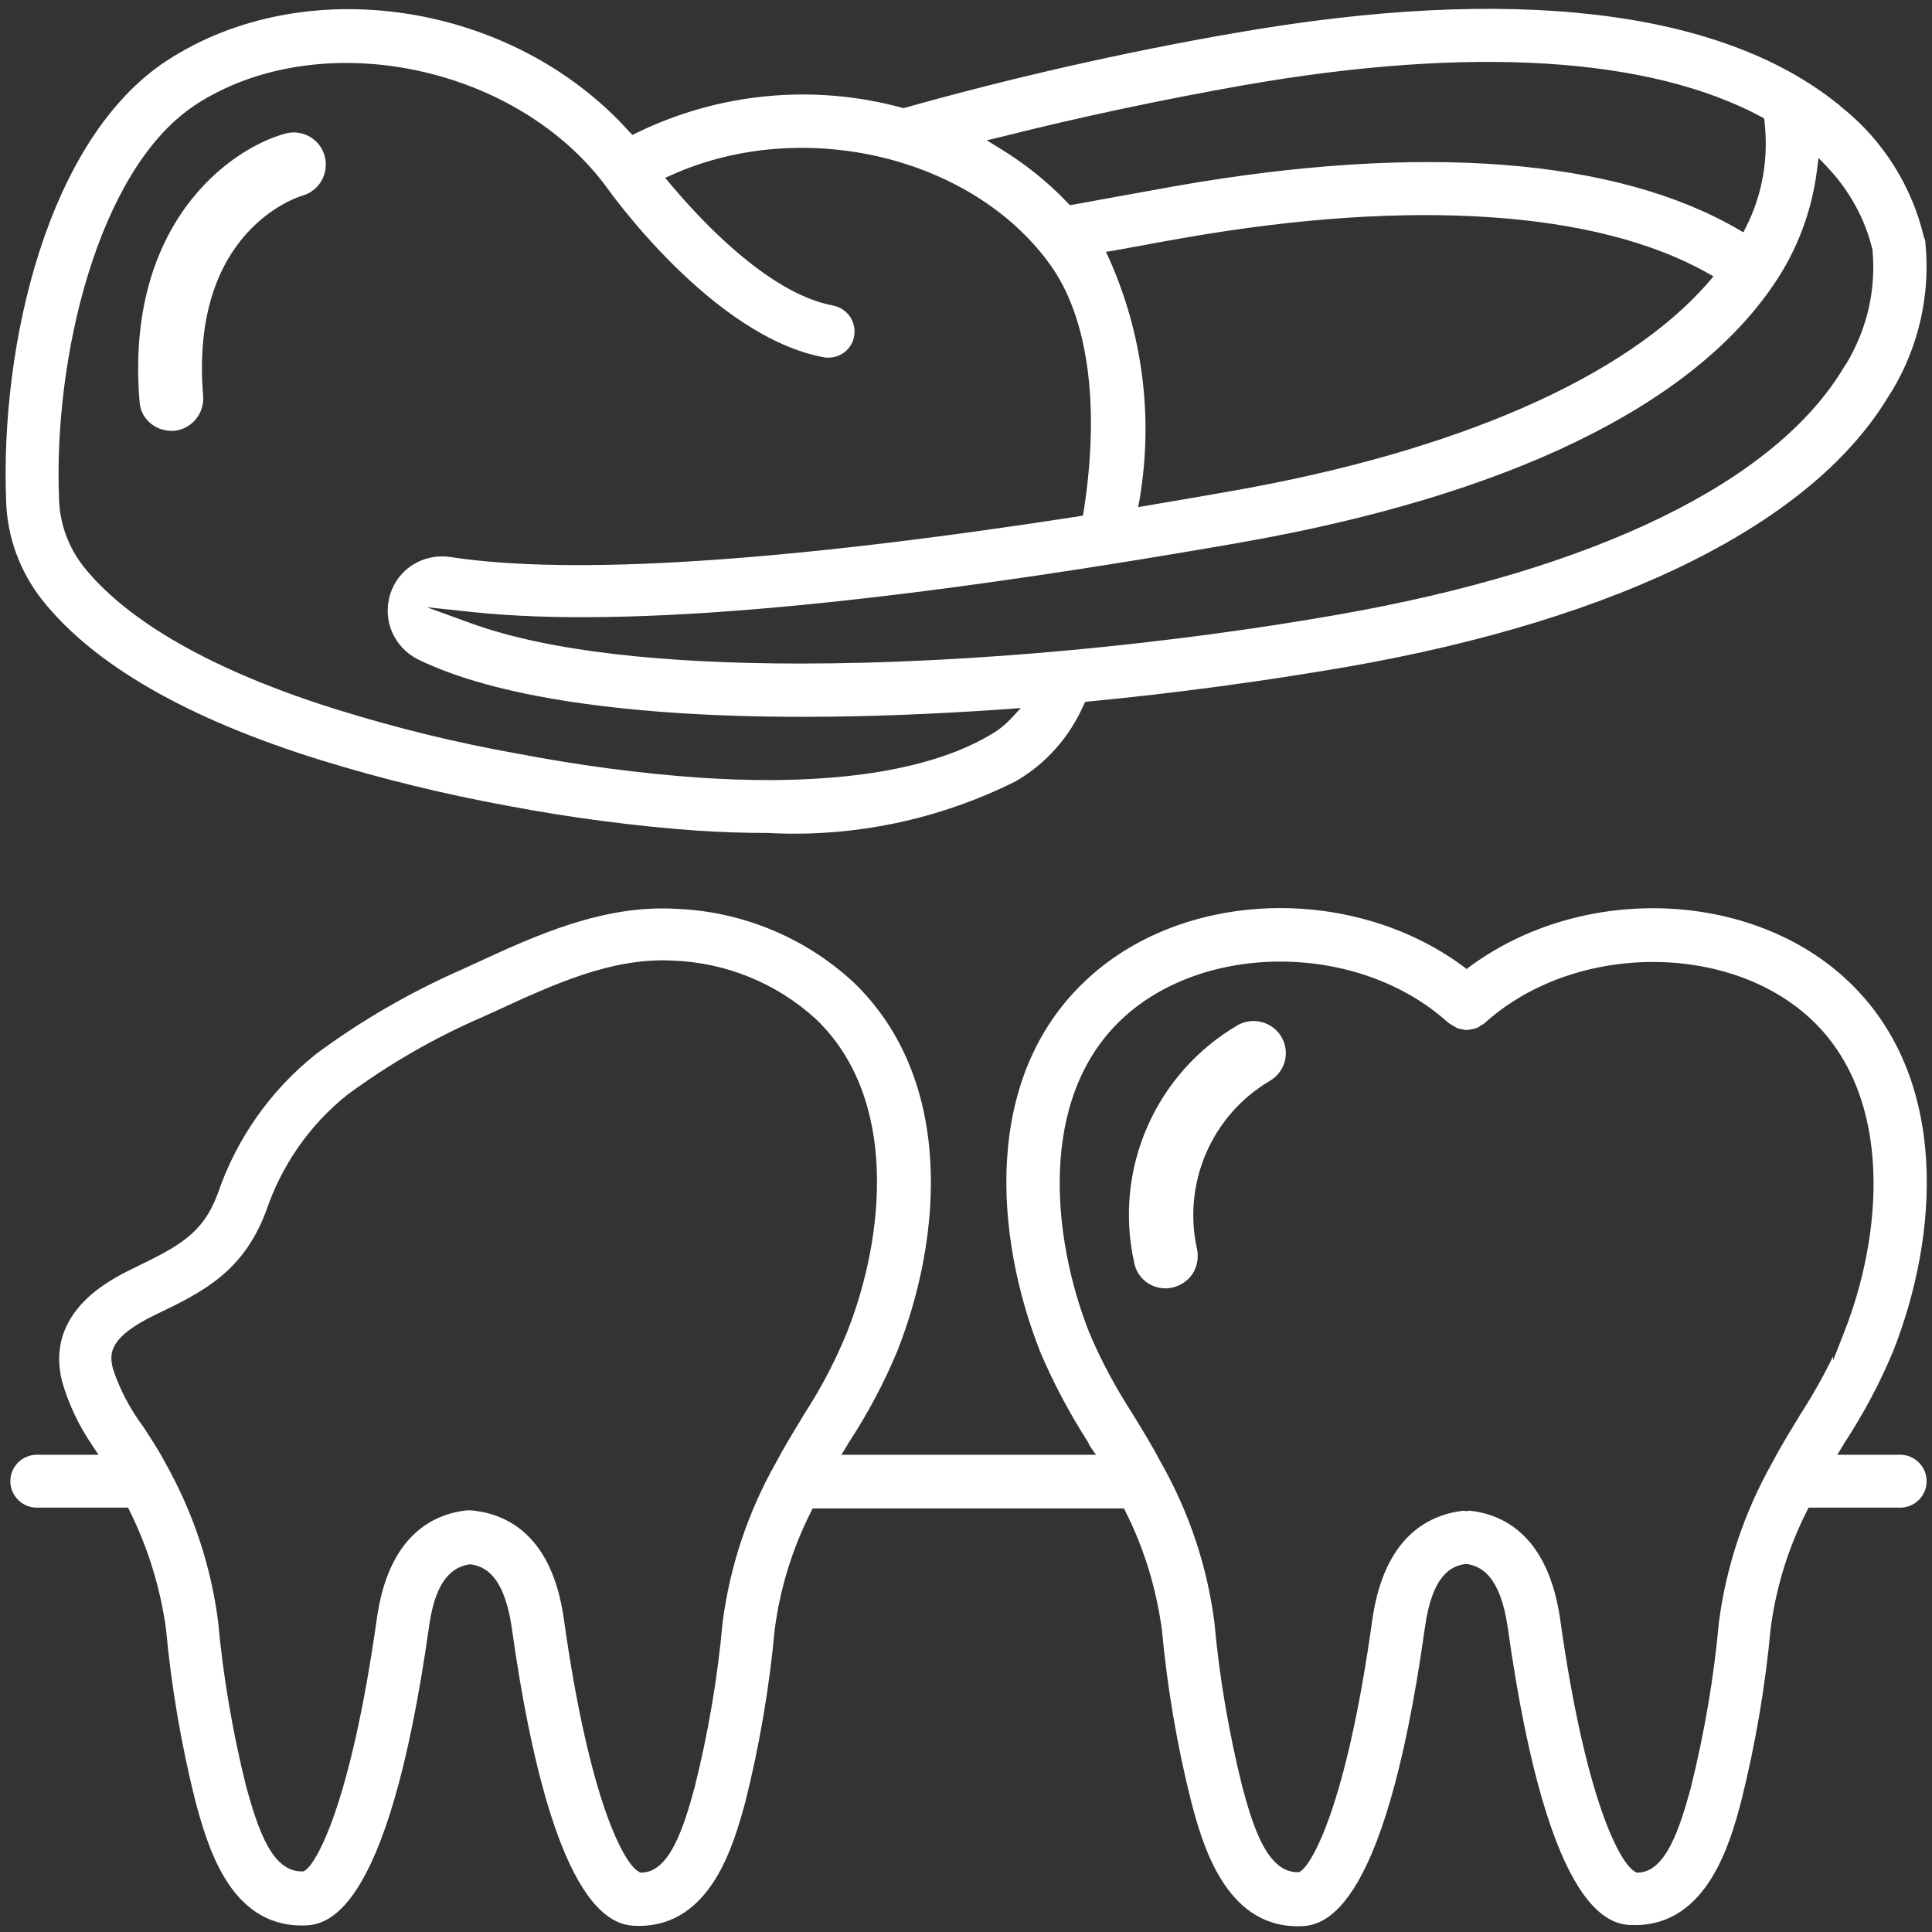 <?xml version="1.0" encoding="UTF-8"?> <!-- Generator: Adobe Illustrator 24.1.1, SVG Export Plug-In . SVG Version: 6.00 Build 0) --> <svg xmlns="http://www.w3.org/2000/svg" xmlns:xlink="http://www.w3.org/1999/xlink" id="Layer_1" x="0px" y="0px" viewBox="0 0 504 504" style="enable-background:new 0 0 504 504;" xml:space="preserve"><rect x="0" y="0" width="504" height="504" fill="#333333" stroke="none"/> <style type="text/css"> .st0{fill:#FFFFFF;} </style> <path class="st0" d="M44.6,112.4c0.2,0,0.5,0,0.7,0c4.6-0.4,8-4.4,7.7-9c-3.6-43.2,24.6-52,26-52.4c4.4-1.3,6.9-5.9,5.7-10.3 c-1.2-4.4-5.7-7-10.1-5.9c-14.9,4-42,23.8-38.2,69.9C36.6,109,40.2,112.3,44.6,112.4z"></path> <g> <path class="st0" d="M382.3,408h0.2h0.2c3.6,0.6,8.6,2.9,10.6,16.4c10.9,77.8,27.7,77.8,33.2,77.8c19,0,24.9-21.7,27.7-32.2 c3.7-14.8,6.3-29.9,7.7-45.1c1.4-10.8,4.6-21.1,9.5-30.8l0.4-0.8h23.9c3.8,0,6.9-3.1,6.9-6.9s-3.1-6.9-6.9-6.9h-16.4l1.4-2.3 c0.1-0.2,0.2-0.3,0.3-0.5c0.1-0.3,0.3-0.5,0.5-0.8c4.8-7.4,9-15.3,12.4-23.5c11.8-29.9,14.9-71-11.6-96.3 c-25-23.9-69.3-25.7-98.8-4l-0.9,0.7l-0.9-0.7c-29.4-21.7-73.8-20-98.8,4c-26.6,25.3-23.4,66.4-11.6,96.4c3.4,8.1,7.6,16,12.4,23.5 c0.1,0.2,0.2,0.4,0.3,0.6c0.1,0.2,0.2,0.4,0.3,0.6l1.6,2.3h-66.4l1.4-2.3c0.1-0.2,0.2-0.3,0.3-0.5c0.1-0.3,0.3-0.5,0.5-0.8 c4.8-7.4,9-15.3,12.4-23.5c11.8-29.9,14.9-71-11.6-96.3c-12.5-11.5-28.8-18.3-45.9-19c-19.2-1.2-37,7-52.6,14.2l-3.7,1.7 c-13.4,5.9-26.2,13.3-37.9,22c-11.8,9.4-20.7,22-25.6,36.4c-3.9,10.4-9.9,13.6-22.1,19.5c-5.7,2.8-23.1,11.2-18.5,29.5 c1.7,5.9,4.4,11.6,7.9,16.7l1.6,2.4H9.6c-3.8,0-6.9,3.1-6.9,6.9s3.1,6.9,6.9,6.9h23.8l0.4,0.8c4.8,9.7,8,20,9.5,30.8 c1.4,15.2,4,30.3,7.7,45.1c3.1,11.3,8.8,32.3,27.7,32.3c5.5,0,22.2,0,33.2-77.8c1.4-10.3,4.8-15.5,10.5-16.4h0.2h0.2 c3.6,0.5,8.7,2.8,10.7,16.5c10.9,77.8,27.7,77.8,33.2,77.8c19,0,24.8-21.7,27.7-32.2c3.7-14.7,6.3-29.9,7.7-45.1 c1.4-10.8,4.6-21.1,9.5-30.8l0.4-0.8h81.2l0.4,0.8c4.9,9.7,8,20,9.5,30.8c1.4,15.2,4,30.4,7.7,45.1c2.8,10.5,8.7,32.3,27.7,32.3 c5.5,0,22.3,0,33.2-77.8C373.6,410.8,378.6,408.5,382.3,408z M209.8,368.9l-0.9,1.5c-2.2,3.6-4.5,7.4-6.5,11.2 c-7.3,12.9-12,27-13.9,41.7c-1.3,14.5-3.8,29-7.3,43c-2.9,10.7-6.6,22.1-13.8,22.2H167l-0.3-0.2c-3.8-1.9-12.9-18.1-19.6-65.9 c-3-21.4-14.3-27.2-23.3-28.3c-0.7-0.1-1.4-0.1-2-0.1c-9.1,1-20.5,6.8-23.5,28.3c-6.9,48.9-15.9,64-18.8,65.7l-0.4,0.2h-0.4 c-7.8,0-11.4-11-14.5-22.2c-3.5-14.1-6-28.6-7.3-43c-1.9-14.7-6.6-28.7-13.9-41.6c-1.6-3.1-3.7-6.2-5.6-9.2l-0.1-0.1 c-3.4-4.6-6.1-9.7-7.9-15.2v-0.1c-0.9-3.8-0.9-8,11.1-13.8c12.3-5.9,22.9-11.1,28.9-27c4-11.9,11.3-22.5,21.2-30.4 c11-8.1,22.8-14.9,35.3-20.3l3.3-1.5c15-6.9,30.4-14.1,46.4-13.2c13.8,0.5,27,5.9,37.2,15.2c21.7,20.7,18,56.7,8.3,81.4 C218,354.9,214.2,362.1,209.8,368.9z M358,422.5c-6.8,49-15.9,64-18.8,65.7l-0.3,0.2h-0.4c-7.8,0-11.5-11.4-14.4-22.2 c-3.5-14.1-6-28.5-7.3-43c-1.9-14.7-6.6-28.7-13.9-41.6c-2.3-4.4-4.9-8.6-7.4-12.7c-4.4-6.8-8.3-14-11.4-21.4 c-9.7-24.7-13.3-60.8,8.3-81.4c21.6-20.6,62.3-20.3,85.4,0.7l2.3,1.4c0.4,0.1,0.7,0.2,1.1,0.3h0.2c0.4,0.1,0.8,0.2,1.2,0.2 c0.4,0,0.8-0.1,1.2-0.2h0.2c0.4-0.1,0.8-0.2,1.2-0.3c0.4-0.2,0.8-0.4,1.1-0.7l0.2-0.1c0.3-0.1,0.6-0.3,0.8-0.5 c23.2-21,63.9-21.3,85.5-0.7c21.6,20.7,18,56.7,8.3,81.3l-2.9,7.4v-1.1c-2.5,5.2-5.4,10.3-8.5,15.1l-0.9,1.5 c-2.2,3.6-4.5,7.4-6.5,11.2c-7.3,13-12,27-13.9,41.7c-1.3,14.4-3.8,28.9-7.3,43c-2.9,10.7-6.6,22.1-13.8,22.2h-0.4l-0.3-0.2 c-3.8-1.9-12.9-18.1-19.6-65.9c-3.1-21.5-14.5-27.3-23.5-28.3c-0.2,0-0.4,0-0.7,0.1h-0.2h-0.2c-0.2,0-0.5-0.1-0.7-0.1 C372.5,395.2,361.1,401,358,422.5z"></path> <path class="st0" d="M235.7,28.2l-0.4-0.1c-23.2-6.3-47.8-3.9-69.3,6.6l-1,0.5l-0.8-0.8C133.8,0.5,79.6-7.8,43.4,15.9 C12.4,36.3,0,89.8,1.6,130.8c0.3,9.4,3.6,18.3,9.4,25.7c13.4,16.9,37.9,31,72.7,41.8c15.9,4.9,32.3,8.9,48.7,11.9 c16.3,3.1,33,5.3,49.6,6.5c6.3,0.4,12.5,0.6,18.4,0.6c22.3,1.2,44.6-3.5,64.6-13.5c7.9-4.6,14-11.5,17.7-19.9l0.4-0.8l0.9-0.1 c23-2.2,45.6-5.3,67.2-9c71.8-12.5,122.2-37.8,141.8-71.2l0.1-0.1c0.1-0.2,0.4-0.6,0.5-0.8c6.9-11.4,10-25.1,8.7-38.3 c0-0.5-0.1-0.9-0.2-1.3c-0.1-0.1-0.1-0.2-0.2-0.4c-3.1-13.2-10.6-25.2-21.2-33.7c-0.3-0.2-0.5-0.4-0.7-0.6l-0.2-0.2 c-0.1-0.1-0.2-0.2-0.3-0.2l-0.1-0.1C448.7,2.4,394.4-4,322.2,8.6c-29,5-58.7,11.8-86.1,19.5L235.7,28.2z M263.8,187.4 c-1.7,1.8-3.6,3.3-5.8,4.5c-9.5,5.6-26.9,11.6-57.8,11.6c-5.3,0-11.1-0.2-17.3-0.6c-16-1.1-32.2-3.3-47.9-6.3 c-15.8-2.8-31.7-6.7-47.1-11.5c-40.1-12.5-58.1-27.2-66.1-37.3c-4-5.1-6.2-11.2-6.4-17.6C13.9,93.1,25.6,44.8,50.2,27.9l0,0 l0.7-0.5c31.8-20.8,82.7-11,106.8,20.7c1.2,1.7,28.1,39.7,57.2,45.1c0.4,0.1,0.9,0.1,1.2,0.1c3.6,0,6.5-2.7,6.8-6.2 c0.3-3.6-2.1-6.7-5.6-7.4c-17.2-3.2-35.4-23.3-42.5-31.8l-1.3-1.5l1.8-0.8c34.2-15.3,78.4-4.8,98.7,23.5c9.9,13.8,13,36.7,8.7,64.3 l-0.2,1.1l-1.1,0.2c-77,11.9-132.1,15.5-164,10.6c-6.9-1-13.5,3-15.6,9.7s0.9,13.8,7.2,17c20,9.8,54.8,15,100.5,15 c16.5,0,34.3-0.7,52.9-2l3.9-0.3L263.8,187.4z M474,44.3l0.4-3.1l2.2,2.3c5.8,6.1,10,13.6,11.9,21.8v0.2 c0.9,10.3-1.5,20.4-6.8,29.3l-0.1,0.1c-0.1,0.2-0.3,0.5-0.4,0.6c-17.7,30.1-64.8,53.1-132.5,64.9c-42.8,7.5-94.5,12.7-139.9,12.7 c-34.5,0-65.3-3-85.9-10.5l-11.6-4.2l12.3,1.3c40.3,4.2,105.6-1.7,199.6-18.1c69.8-12.2,118-35.5,139.6-67.5 C468.8,65.3,472.7,55,474,44.3z M289.3,67.4l-0.8-1.7l1.9-0.3c3.7-0.7,7.4-1.3,10.9-2l7.9-1.4c59.1-10.3,107.5-7,136.2,9.2l1.6,0.9 l-1.2,1.4c-21.6,25-66,44.4-125.1,54.7c-6.7,1.2-13.3,2.3-19.7,3.4l-4.1,0.7l0.4-2.1C300.9,108.8,298.1,87.1,289.3,67.4z M260.8,35.8c21.4-5.4,42.9-9.9,63.8-13.6c59.1-10.3,105.7-7.4,134.9,8.3l0.7,0.4l0.1,0.8c1.1,9.5-0.5,19-4.8,27.5l-0.7,1.4 l-1.4-0.8c-31.8-18.5-82.5-22.5-146.5-11.3l-6.1,1.1c-7.7,1.4-14.5,2.6-20.9,3.8l-0.8,0.1l-0.6-0.6c-5.3-5.6-11.4-10.4-18-14.4 l-3.1-1.9L260.8,35.8z"></path> <path class="st0" d="M323.1,267.3c-21.7,12.6-32.7,37.7-27.2,62.2c0.8,3.9,4.2,6.6,8.2,6.6c0.6,0,1.2-0.1,1.7-0.2 c2.2-0.5,4.1-1.8,5.3-3.6c1.2-1.9,1.6-4.1,1.2-6.3c-3.9-17.2,3.7-35,18.9-44c4-2.3,5.4-7.3,3.2-11.3 C332.2,266.7,327.2,265.2,323.1,267.3z"></path> </g> </svg> 